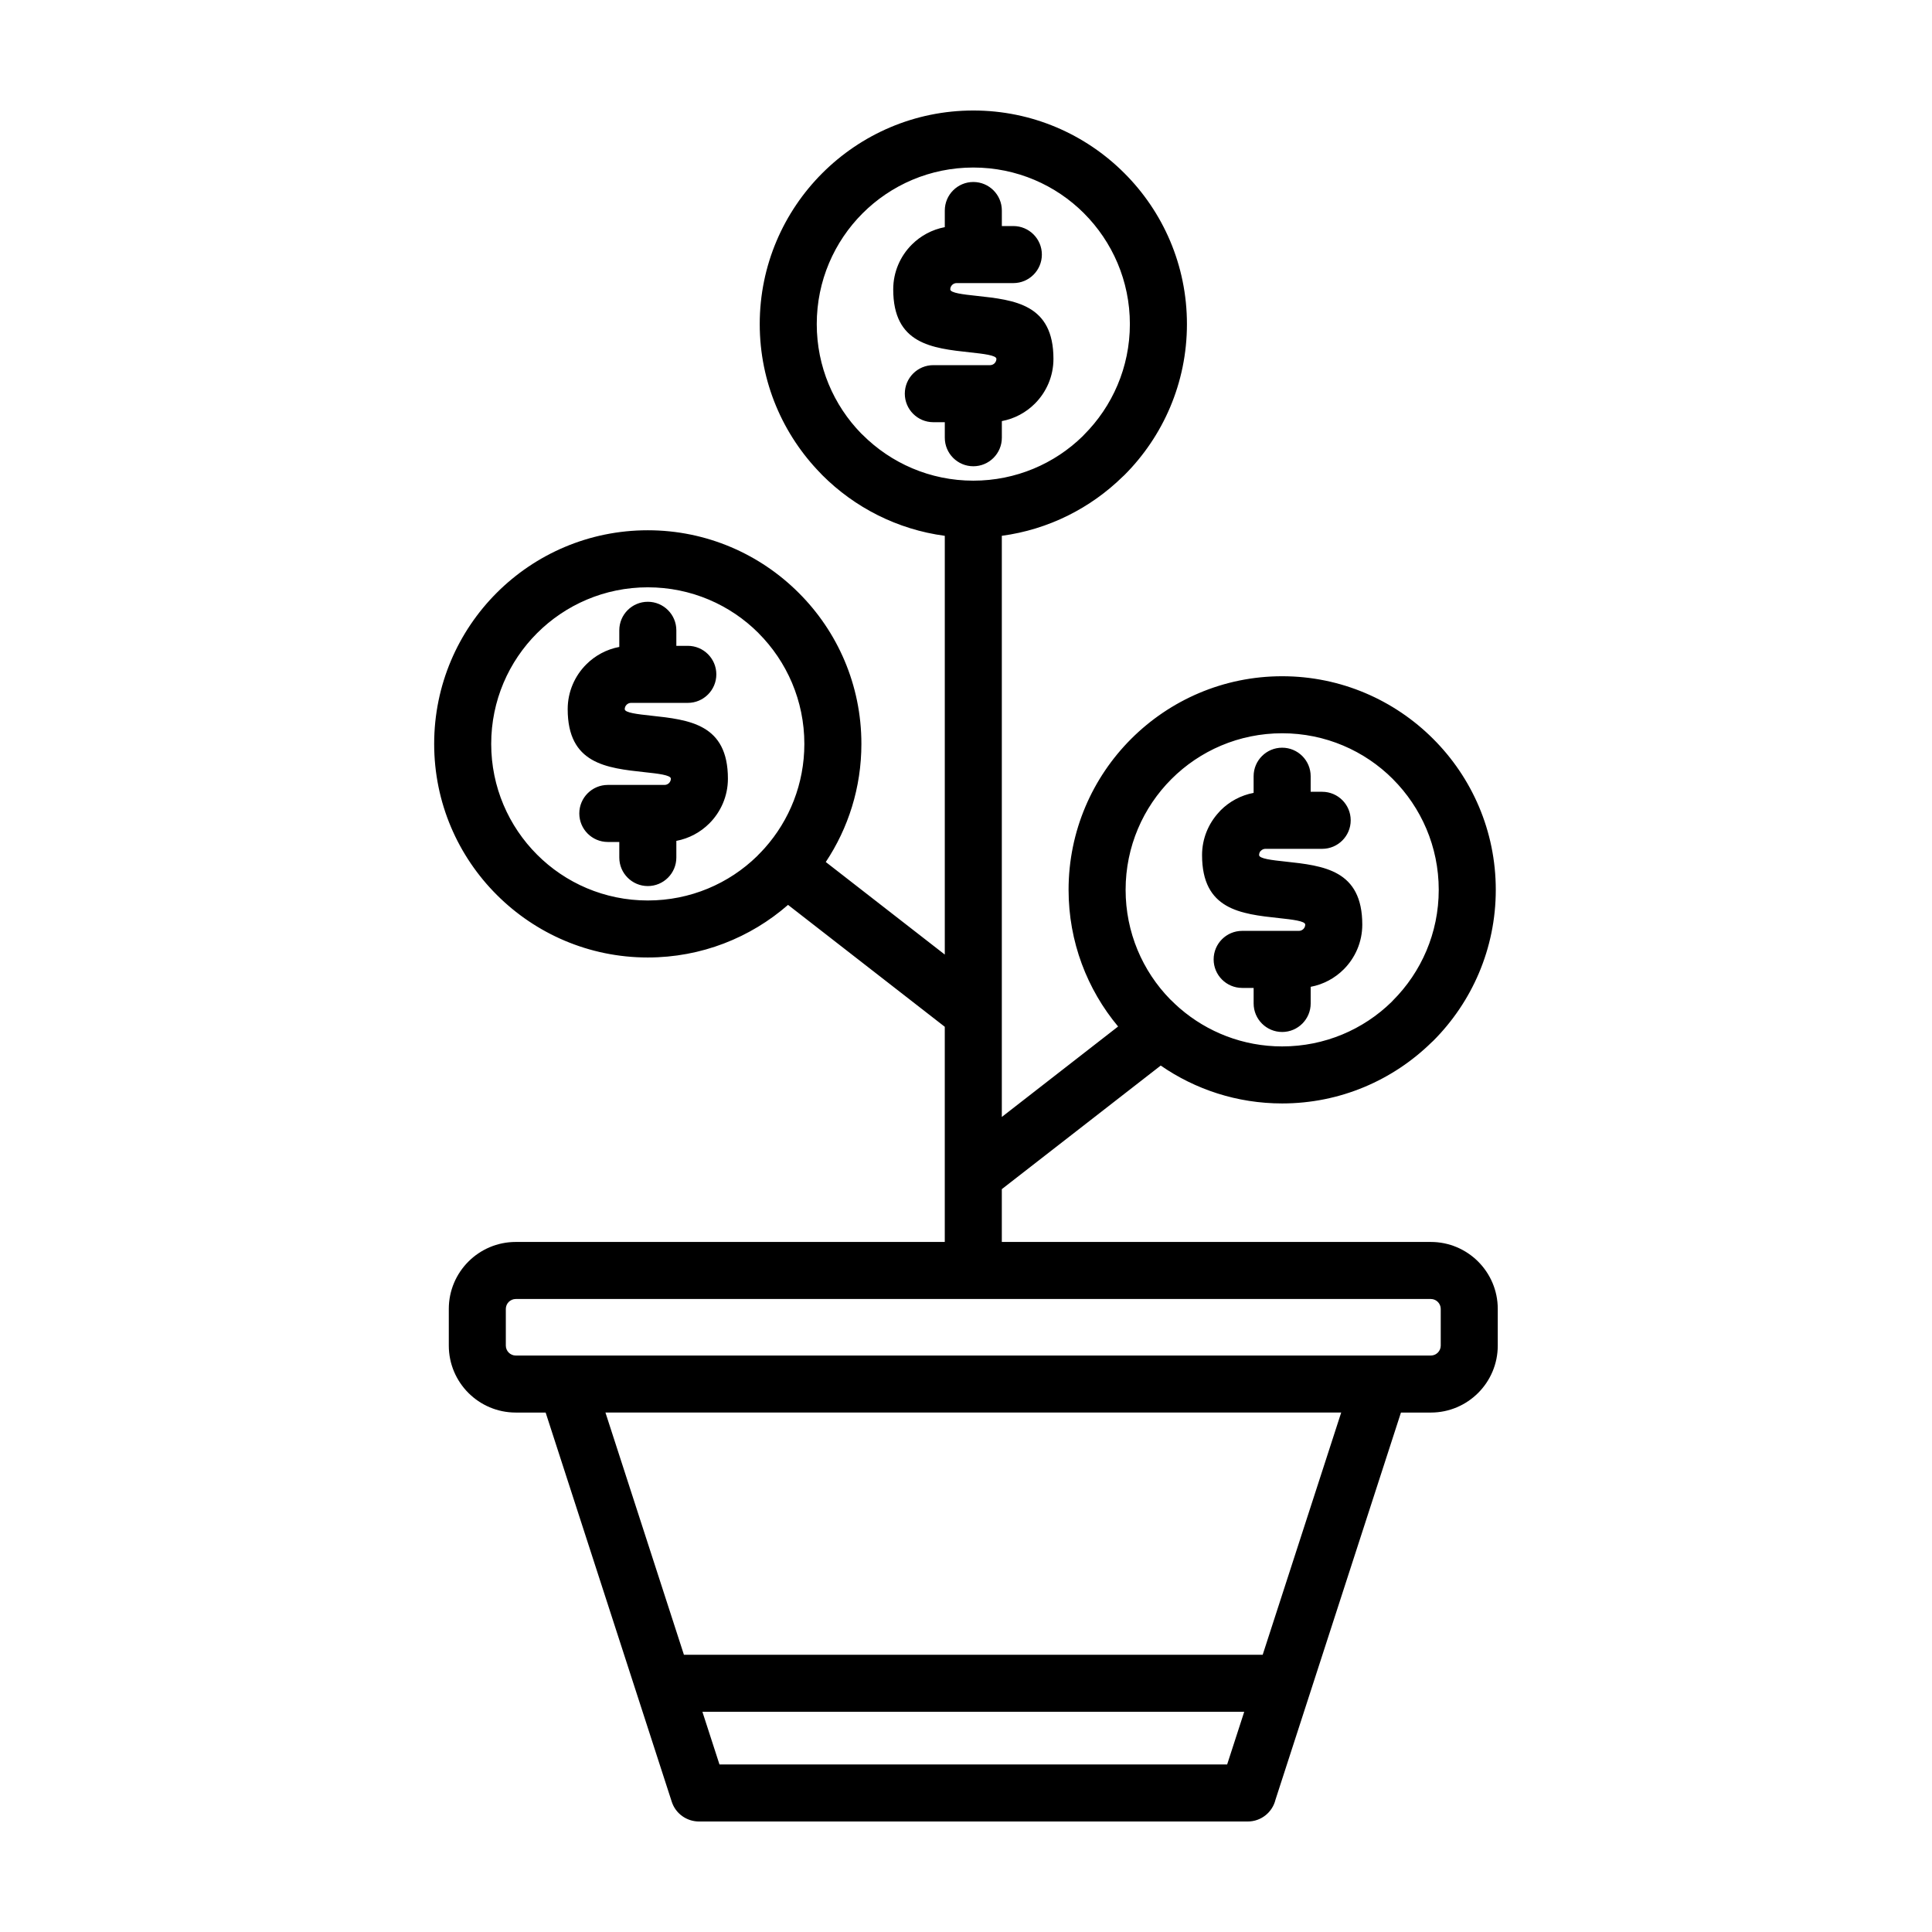 <?xml version="1.0" encoding="UTF-8"?>
<!-- Uploaded to: ICON Repo, www.iconrepo.com, Generator: ICON Repo Mixer Tools -->
<svg fill="#000000" width="800px" height="800px" version="1.1" viewBox="144 144 512 512" xmlns="http://www.w3.org/2000/svg">
 <path d="m304.45 518.34 20.797 64.188h153.38l20.805-64.188zm25.695 79.305 4.523 13.953h134.54l4.523-13.953zm82.402-393.74c4.172 0 7.559 3.387 7.559 7.559s-3.387 7.559-7.559 7.559h-15.055c-0.445 0-0.867 0.195-1.168 0.492-0.297 0.297-0.492 0.719-0.492 1.168 0 0.965 3.465 1.344 6.91 1.715 10.211 1.105 20.434 2.219 20.434 16.715 0 4.617-1.887 8.82-4.922 11.852-2.34 2.34-5.375 4-8.754 4.629v4.41c0 4.172-3.387 7.559-7.559 7.559s-7.559-3.387-7.559-7.559v-4.117h-3.039c-4.172 0-7.559-3.387-7.559-7.559s3.387-7.559 7.559-7.559h15.055c0.445 0 0.867-0.195 1.168-0.492 0.297-0.297 0.492-0.719 0.492-1.168 0-0.965-3.465-1.344-6.914-1.719-10.207-1.102-20.43-2.215-20.43-16.711 0-4.617 1.887-8.82 4.922-11.852 2.34-2.34 5.367-3.992 8.746-4.629v-4.41c0-4.172 3.387-7.559 7.559-7.559s7.559 3.387 7.559 7.559v4.117zm-10.609-30.621c15.609 0 29.758 6.344 40 16.578 10.27 10.242 16.613 24.398 16.613 40.023s-6.344 29.789-16.586 40.031l-0.445 0.41c-8.516 8.336-19.645 14.008-32.027 15.668v154.01l30.816-23.969c-8.195-9.82-13.125-22.453-13.125-36.223 0-15.609 6.344-29.754 16.578-39.992 10.27-10.266 24.422-16.609 40.023-16.609 15.609 0 29.758 6.344 40 16.578 10.27 10.242 16.613 24.398 16.613 40.023s-6.344 29.789-16.586 40.031l-0.445 0.41c-10.219 10.004-24.195 16.172-39.582 16.172-11.949 0-23.039-3.715-32.18-10.039l-42.113 32.75v13.996h113.7c4.887 0 9.324 1.992 12.531 5.199 3.207 3.207 5.199 7.644 5.199 12.531v9.742c0 4.887-1.992 9.332-5.199 12.539-3.207 3.207-7.644 5.199-12.531 5.199h-7.926l-33.25 102.6c-0.805 3.309-3.785 5.773-7.344 5.773h-145.48c-3.191-0.023-6.152-2.059-7.176-5.254l-33.414-103.12h-7.926c-4.887 0-9.332-1.992-12.539-5.199s-5.199-7.652-5.199-12.539v-9.742c0-4.887 1.992-9.324 5.199-12.531s7.652-5.199 12.539-5.199h113.7v-57.023l-41.535-32.305c-9.949 8.684-22.965 13.941-37.172 13.941-15.613 0-29.758-6.344-40-16.578-10.27-10.242-16.609-24.402-16.609-40.031 0-15.633 6.336-29.789 16.578-40.031 10.242-10.242 24.398-16.578 40.031-16.578 15.609 0 29.766 6.344 40.012 16.598 10.258 10.223 16.598 24.379 16.598 40.012 0 11.574-3.477 22.34-9.438 31.305l31.539 24.527v-110.97c-12.609-1.684-23.902-7.523-32.465-16.086l-0.418-0.445c-9.992-10.211-16.16-24.188-16.16-39.582 0-15.609 6.344-29.754 16.578-39.992 10.27-10.266 24.414-16.609 40.023-16.609zm29.348 27.258c-7.492-7.504-17.883-12.145-29.348-12.145s-21.852 4.641-29.348 12.141c-7.496 7.496-12.141 17.883-12.141 29.348 0 11.281 4.492 21.523 11.781 28.996l0.367 0.344c7.504 7.504 17.883 12.156 29.336 12.156 11.301 0 21.535-4.5 28.984-11.777l0.355-0.379c7.504-7.504 12.156-17.887 12.156-29.344 0-11.453-4.652-21.832-12.152-29.344zm63.105 153.29c4.172 0 7.559 3.387 7.559 7.559s-3.387 7.559-7.559 7.559h-15.051c-0.445 0-0.867 0.195-1.168 0.492l-0.18 0.172c-0.195 0.27-0.316 0.613-0.316 0.988 0 0.965 3.465 1.352 6.914 1.719 10.199 1.105 20.43 2.219 20.43 16.715 0 4.617-1.887 8.82-4.922 11.852-2.34 2.34-5.375 4-8.754 4.629v4.41c0 4.172-3.387 7.559-7.559 7.559s-7.559-3.387-7.559-7.559v-4.117h-3.039c-4.172 0-7.559-3.387-7.559-7.559s3.387-7.559 7.559-7.559h15.055c0.445 0 0.867-0.195 1.168-0.492 0.297-0.297 0.492-0.719 0.492-1.168 0-0.965-3.465-1.344-6.91-1.719-10.211-1.102-20.434-2.215-20.434-16.715 0-4.332 1.68-8.309 4.414-11.289l0.504-0.559c2.34-2.34 5.367-3.992 8.746-4.629v-4.414c0-4.172 3.387-7.559 7.559-7.559s7.559 3.387 7.559 7.559v4.125zm18.746-3.363c-7.492-7.504-17.883-12.145-29.348-12.145-11.461 0-21.852 4.641-29.348 12.141-7.496 7.496-12.141 17.883-12.141 29.348 0 11.281 4.492 21.523 11.781 28.996l0.367 0.344c0.66 0.66 1.352 1.305 2.059 1.93l0.125 0.105 0.02 0.02c7.277 6.289 16.762 10.105 27.133 10.105 11.301 0 21.535-4.5 28.984-11.777l0.355-0.379c7.504-7.504 12.156-17.887 12.156-29.344 0-11.453-4.652-21.832-12.152-29.344zm-186.86-35.316c4.172 0 7.559 3.387 7.559 7.559s-3.387 7.559-7.559 7.559h-15.055c-0.445 0-0.867 0.195-1.168 0.492-0.297 0.297-0.492 0.719-0.492 1.168 0 0.965 3.465 1.344 6.91 1.719 10.211 1.102 20.434 2.219 20.434 16.715 0 4.613-1.887 8.812-4.922 11.848-2.34 2.34-5.367 3.992-8.746 4.629v4.414c0 4.172-3.387 7.559-7.559 7.559-4.172 0-7.559-3.387-7.559-7.559v-4.125h-3.039c-4.172 0-7.559-3.387-7.559-7.559s3.387-7.559 7.559-7.559h15.055c0.441 0 0.863-0.195 1.16-0.492s0.492-0.719 0.492-1.16c0-0.965-3.465-1.352-6.914-1.719-10.199-1.105-20.43-2.215-20.43-16.715 0-4.617 1.887-8.82 4.922-11.852 2.34-2.34 5.375-4 8.754-4.629v-4.41c0-4.172 3.387-7.559 7.559-7.559 4.172 0 7.559 3.387 7.559 7.559v4.117zm18.738-3.375c-7.481-7.496-17.863-12.133-29.344-12.133-11.461 0-21.84 4.648-29.344 12.152-7.504 7.504-12.152 17.883-12.152 29.344 0 11.453 4.648 21.84 12.152 29.344 7.484 7.508 17.871 12.152 29.344 12.152 11.301 0 21.535-4.492 28.984-11.77l0.355-0.379c0.531-0.531 1.047-1.066 1.547-1.625l0.133-0.145c6.516-7.324 10.473-16.996 10.473-27.574 0-11.461-4.648-21.84-12.152-29.359zm178.18 176.47h-242.52c-0.715 0-1.379 0.305-1.852 0.773-0.469 0.469-0.773 1.129-0.773 1.844v9.742c0 0.715 0.305 1.379 0.773 1.852 0.469 0.469 1.137 0.773 1.852 0.773h242.52c0.715 0 1.375-0.305 1.844-0.773s0.773-1.137 0.773-1.852v-9.742c0-0.715-0.305-1.375-0.773-1.844s-1.129-0.773-1.844-0.773z"/>
</svg>